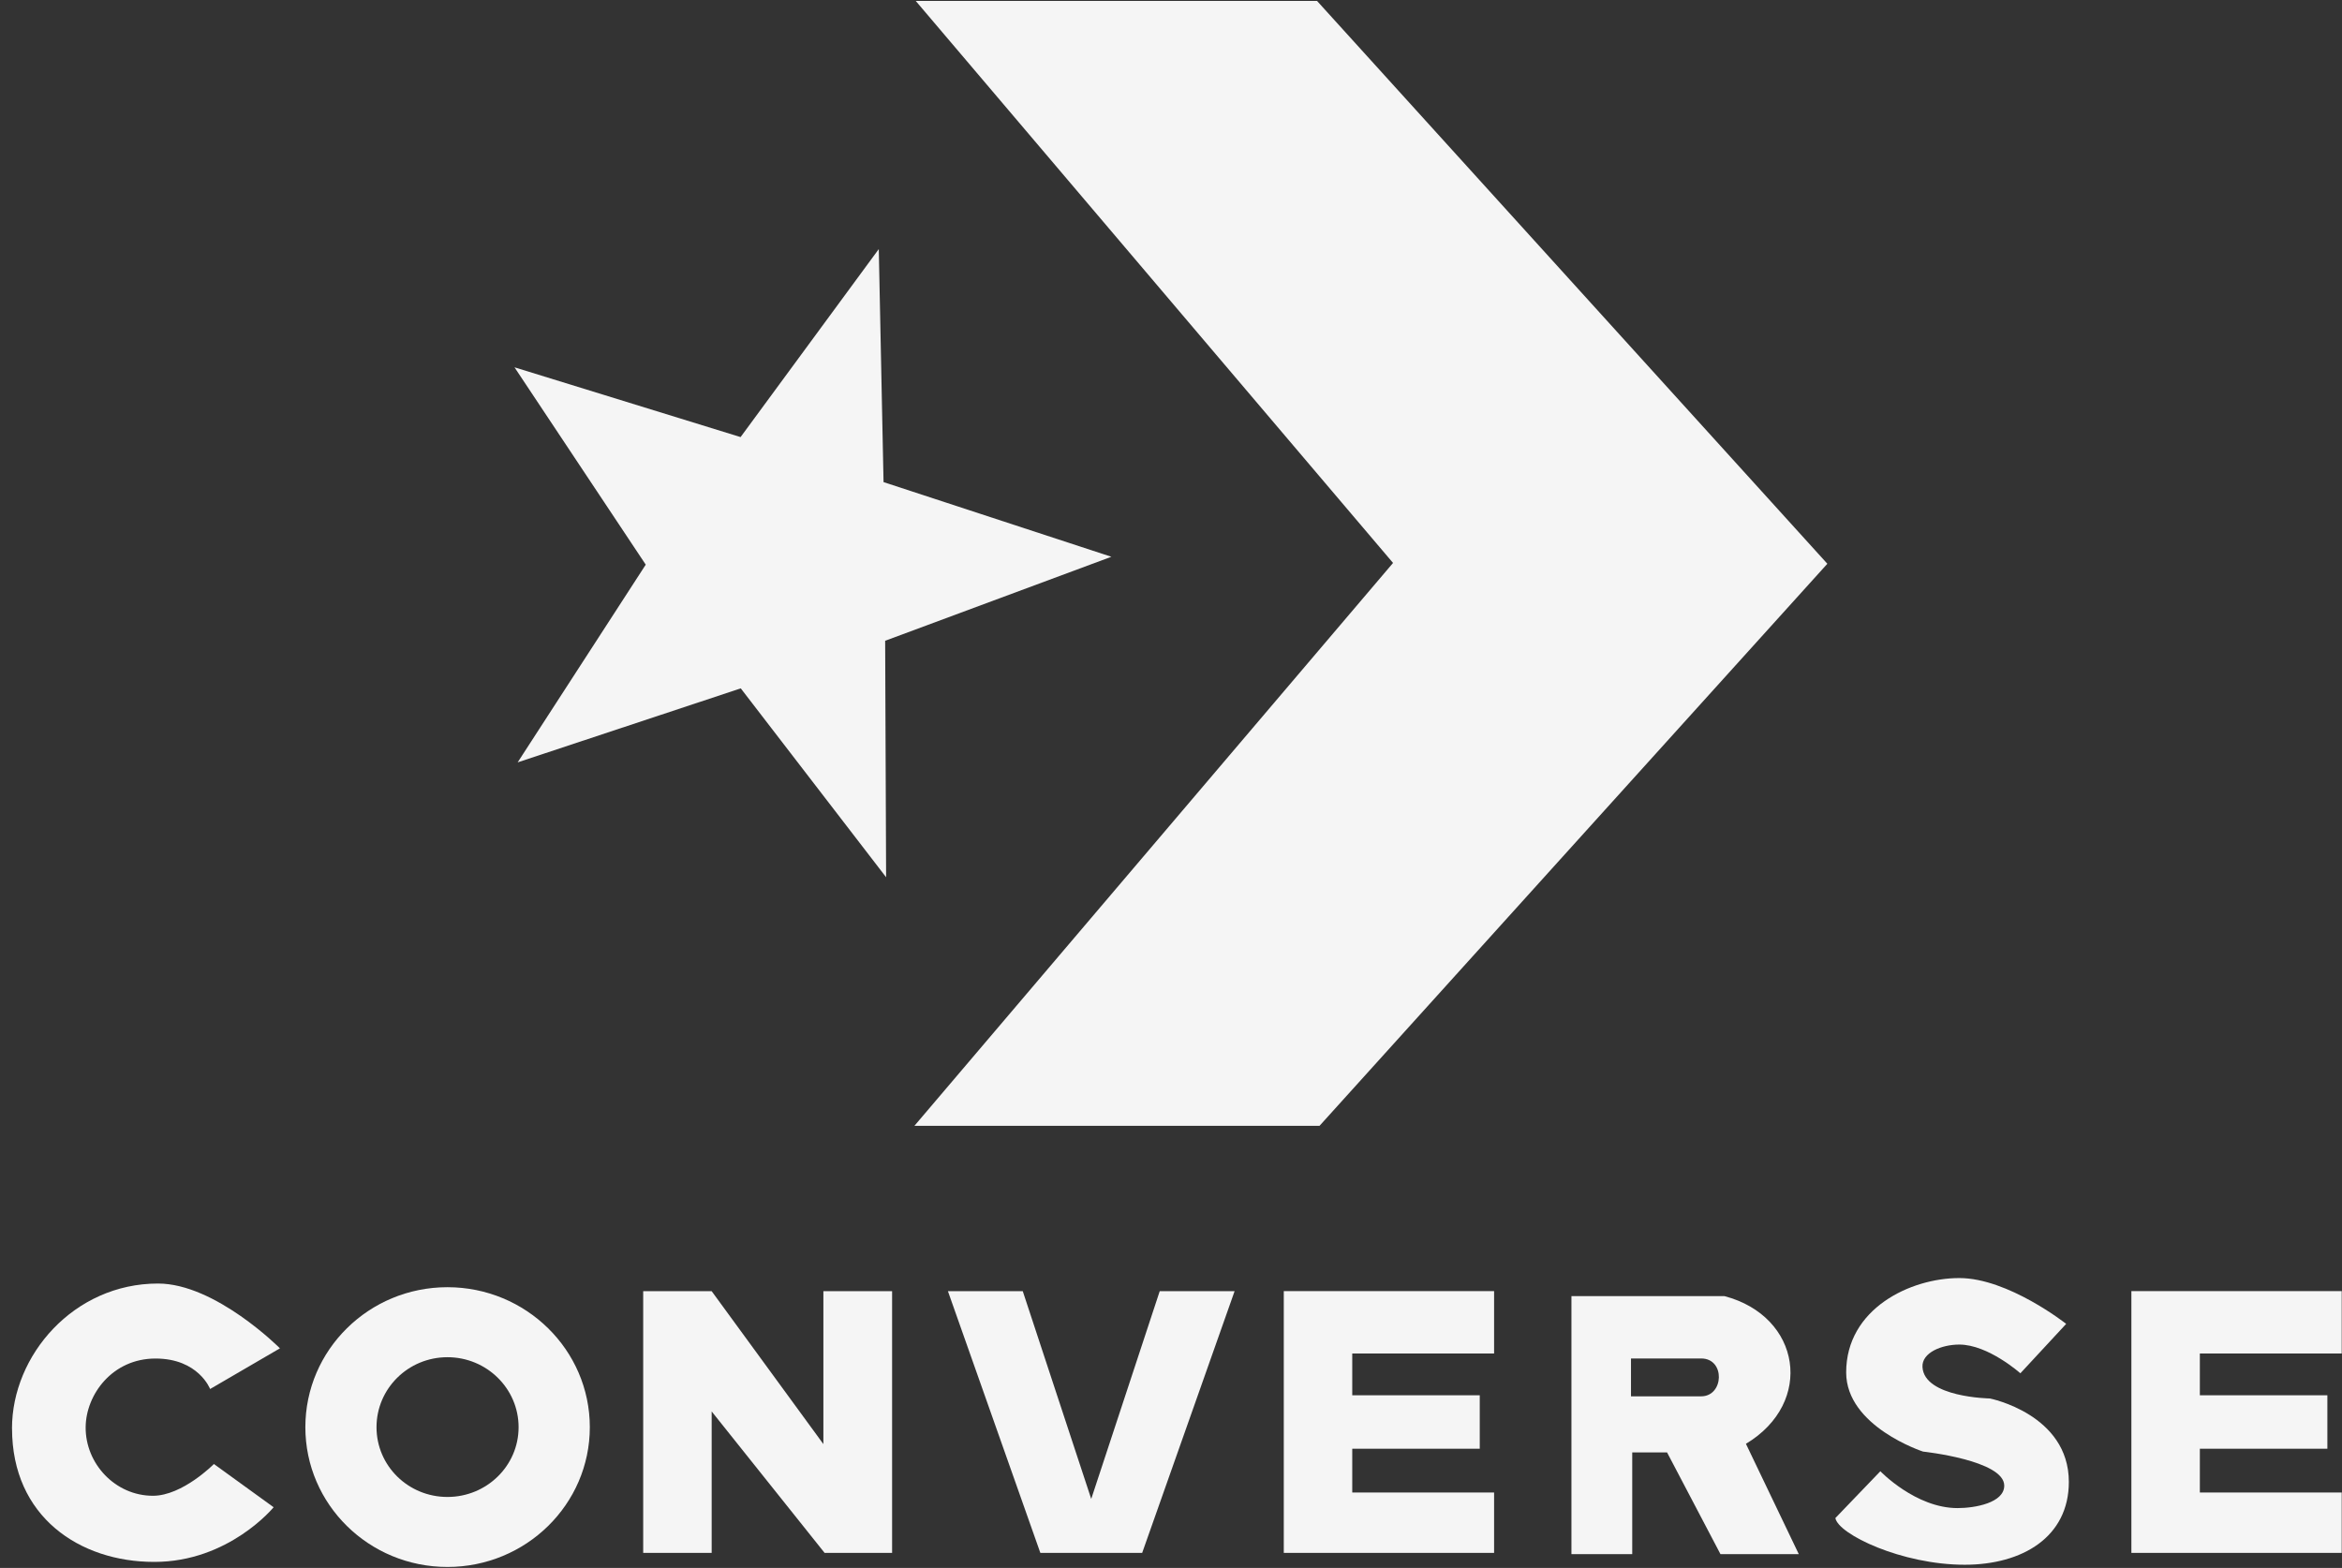 <svg width="115" height="77" viewBox="0 0 115 77" fill="none" xmlns="http://www.w3.org/2000/svg">
<rect x="0" y="0" width="115" height="77" fill="#333333" stroke="none"/>
<path d="M43.511 43.081L43.464 31.468L54.572 27.343L43.385 23.676L43.151 12.232L36.365 21.465L25.264 18.039L31.708 27.73L25.419 37.439L36.374 33.805L43.511 43.081Z" fill="#F5F5F5"/>
<path d="M44.898 55.289H64.793L89.729 27.686L64.672 0.047H44.967L68.403 27.646L44.898 55.292V55.289Z" fill="#F5F5F5"/>
<path d="M0.589 70.15C0.589 66.561 3.618 63.034 7.76 63.034C10.581 63.034 13.746 66.216 13.746 66.216L10.317 68.214C10.317 68.214 9.749 66.717 7.635 66.717C5.521 66.717 4.22 68.483 4.206 70.087C4.19 71.879 5.658 73.457 7.51 73.457C8.964 73.457 10.504 71.897 10.504 71.897L13.436 74.02C13.436 74.02 11.243 76.705 7.575 76.705C3.907 76.705 0.591 74.486 0.591 70.152L0.589 70.15Z" fill="#F5F5F5"/>
<path fill-rule="evenodd" clip-rule="evenodd" d="M21.971 63.214C18.113 63.214 14.994 66.297 14.994 70.089C14.994 73.881 18.116 76.953 21.971 76.953C25.826 76.953 28.962 73.881 28.962 70.089C28.962 66.297 25.829 63.214 21.971 63.214ZM21.971 66.652C23.9 66.652 25.465 68.193 25.465 70.089C25.465 71.985 23.898 73.515 21.971 73.515C20.044 73.515 18.488 71.985 18.488 70.089C18.488 68.193 20.042 66.652 21.971 66.652ZM31.583 63.409V76.262H34.945V69.315L40.491 76.262H43.805V63.409H40.431V70.919L34.945 63.409H31.583ZM46.546 63.409L51.085 76.262H56.084L60.623 63.409H56.946L53.583 73.612L50.221 63.409H46.544H46.546ZM63.038 63.409V76.262H73.365V73.297H66.4V71.146H72.661V68.522H66.4V66.469H73.365V63.407H63.038V63.409ZM104.658 63.409V76.262H114.986V73.297H108.02V71.146H114.282V68.522H108.02V66.469H114.986V63.407H104.658V63.409ZM77.163 63.652V76.322H80.148V71.329H81.859L84.48 76.322H88.326L85.731 70.905C89.107 68.879 88.437 64.638 84.675 63.652H77.163ZM80.087 66.714H83.533C84.73 66.714 84.654 68.573 83.533 68.573H80.087V66.714Z" fill="#F5F5F5"/>
<path d="M90.123 74.549C90.255 75.344 93.383 76.844 96.472 76.844C99.309 76.844 101.587 75.481 101.587 72.776C101.587 69.449 97.707 68.678 97.707 68.678C97.707 68.678 94.483 68.631 94.4 67.134C94.361 66.429 95.342 66.031 96.208 66.031C97.626 66.031 99.207 67.442 99.207 67.442L101.456 65.015C101.456 65.015 98.61 62.765 96.208 62.765C93.807 62.765 90.653 64.269 90.653 67.398C90.653 70.061 94.43 71.287 94.43 71.287C94.43 71.287 98.415 71.712 98.415 72.959C98.415 73.807 96.97 74.062 96.123 74.062C94.064 74.062 92.332 72.252 92.332 72.252L90.128 74.546L90.123 74.549Z" fill="#F5F5F5"/>
</svg>
